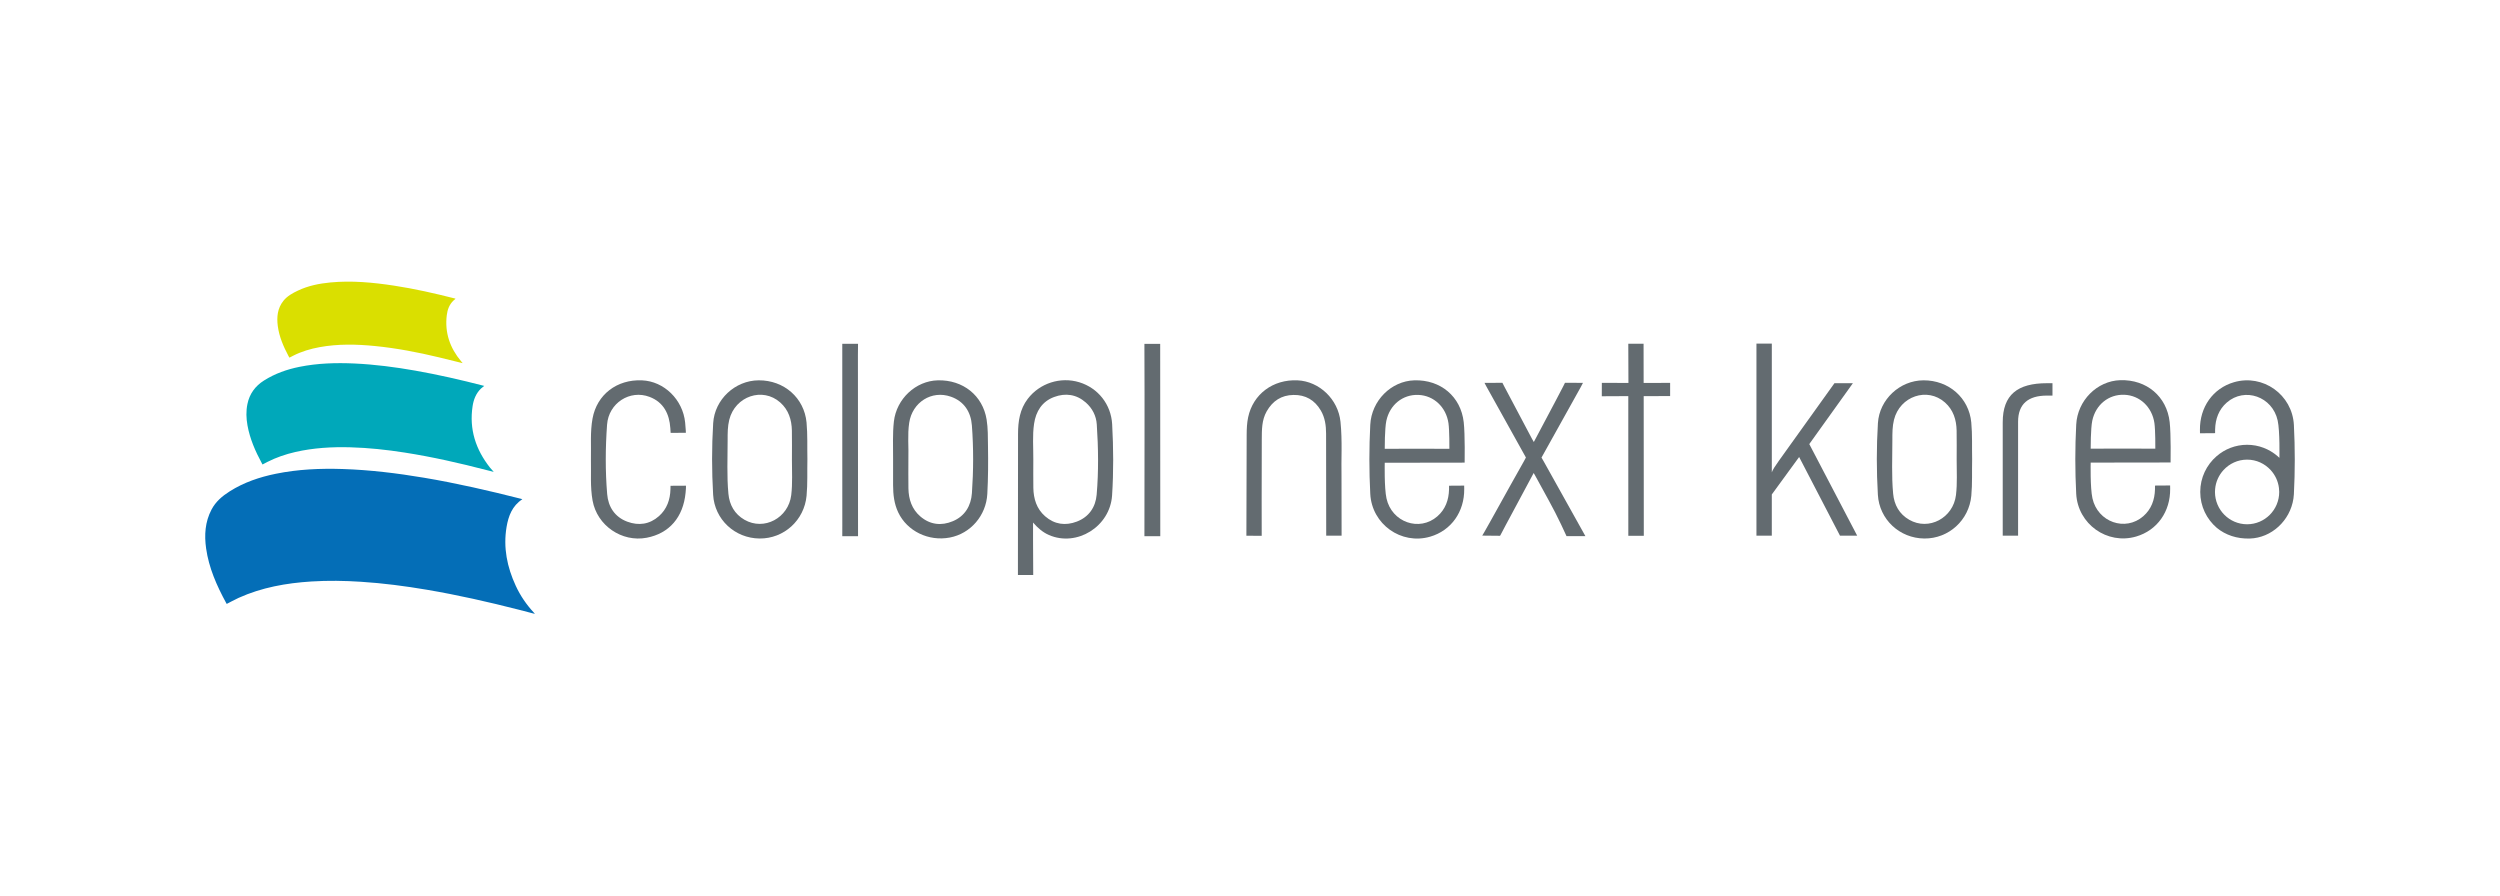 <?xml version="1.0" encoding="utf-8"?>
<!-- Generator: Adobe Illustrator 16.0.0, SVG Export Plug-In . SVG Version: 6.00 Build 0)  -->
<!DOCTYPE svg PUBLIC "-//W3C//DTD SVG 1.1//EN" "http://www.w3.org/Graphics/SVG/1.1/DTD/svg11.dtd">
<svg version="1.1" id="Layer_1" xmlns="http://www.w3.org/2000/svg" xmlns:xlink="http://www.w3.org/1999/xlink" x="0px" y="0px"
	 width="335px" height="120px" viewBox="0 0 335 120" enable-background="new 0 0 335 120" xml:space="preserve">
<g>
	<path fill="#046EB7" d="M69.993,66.899c-1.354,0.883-1.863,2.236-2.112,3.709c-0.465,2.76,0.068,5.378,1.23,7.888
		c0.614,1.328,1.431,2.525,2.428,3.598c0.037,0.039,0.069,0.083,0.139,0.168c-0.752-0.195-1.452-0.38-2.154-0.56
		c-4.07-1.041-8.164-1.969-12.307-2.673c-2.929-0.497-5.872-0.882-8.838-1.071c-2.219-0.144-4.438-0.182-6.657-0.04
		c-3.366,0.214-6.652,0.797-9.75,2.197c-0.482,0.219-1.593,0.811-1.593,0.811s-0.022-0.034-0.097-0.172
		c-1.244-2.29-2.292-4.653-2.662-7.261c-0.255-1.798-0.145-3.552,0.719-5.203c0.562-1.075,1.445-1.819,2.447-2.453
		c1.902-1.203,3.994-1.909,6.183-2.354c2.954-0.602,5.944-0.73,8.947-0.635c3.659,0.117,7.284,0.56,10.892,1.166
		c4.387,0.738,8.718,1.736,13.028,2.831C69.881,66.856,69.923,66.874,69.993,66.899"/>
	<path fill="#00A8BA" d="M66.161,63.233c-0.356-0.076-0.616-0.15-0.903-0.226c-3.651-0.948-7.327-1.785-11.057-2.367
		c-2.394-0.373-4.799-0.634-7.224-0.701c-2.494-0.069-4.967,0.07-7.407,0.63c-1.298,0.299-2.55,0.725-3.735,1.327
		c-0.153,0.077-0.659,0.347-0.659,0.347l-0.091-0.168c-0.868-1.606-1.597-3.265-1.922-5.074c-0.171-0.953-0.205-1.908-0.007-2.862
		c0.284-1.371,1.037-2.403,2.223-3.152c1.466-0.926,3.065-1.49,4.751-1.83c2.435-0.49,4.896-0.562,7.369-0.448
		c2.733,0.126,5.44,0.479,8.132,0.953c3.067,0.539,6.101,1.236,9.117,2.013c0.033,0.008,0.066,0.019,0.133,0.037
		c-0.158,0.13-0.304,0.234-0.431,0.356c-0.668,0.646-0.988,1.472-1.123,2.359c-0.471,3.092,0.418,5.812,2.332,8.234
		c0.147,0.186,0.313,0.357,0.47,0.535L66.161,63.233z"/>
	<path fill="#DADF00" d="M61.982,48.661c-1.058-0.26-2.134-0.53-3.179-0.781c-2.817-0.678-5.658-1.224-8.543-1.511
		c-2.479-0.246-4.961-0.3-7.429,0.149c-1.235,0.226-2.428,0.579-3.546,1.149c-0.092,0.047-0.497,0.258-0.497,0.258
		s-0.027-0.022-0.128-0.212c-0.675-1.273-1.247-2.585-1.437-4.028c-0.159-1.213-0.042-2.381,0.756-3.378
		c0.509-0.636,1.213-1.02,1.934-1.363c1.379-0.656,2.853-0.951,4.361-1.096c2.86-0.272,5.693-0.003,8.519,0.426
		c2.747,0.416,5.452,1.035,8.143,1.717c0.025,0.007,0.048,0.02,0.107,0.045c-0.105,0.091-0.201,0.165-0.288,0.248
		c-0.557,0.534-0.797,1.224-0.887,1.958c-0.286,2.34,0.423,4.38,1.921,6.169c0.053,0.063,0.159,0.188,0.159,0.188
		S61.98,48.625,61.982,48.661"/>
	<path fill="#636B70" d="M138.429,70.019v2.268c0,1.402,0.023,4.762,0.023,4.762h-2.05c0,0,0-1.037,0-1.524
		c-0.001-5.8,0.002-11.6,0.015-17.4c0.003-1.673,0.243-3.289,1.297-4.674c1.6-2.104,4.388-3.001,6.911-2.229
		c2.514,0.769,4.258,2.963,4.404,5.628c0.174,3.18,0.197,6.363-0.011,9.541c-0.273,4.17-4.718,6.929-8.462,5.299
		C139.747,71.335,139.092,70.783,138.429,70.019 M138.464,61.552c0,1.269-0.017,2.539,0.004,3.808
		c0.024,1.475,0.433,2.82,1.577,3.82c1.255,1.098,2.727,1.296,4.252,0.713c1.623-0.621,2.512-1.939,2.655-3.602
		c0.27-3.134,0.225-6.283,0.017-9.422c-0.076-1.153-0.595-2.157-1.466-2.928c-1.253-1.105-2.725-1.311-4.25-0.744
		c-1.627,0.605-2.441,1.929-2.687,3.587C138.332,58.362,138.476,59.963,138.464,61.552"/>
	<path fill="#636B70" d="M190.913,62.001c-1.61,0-5.357,0.005-5.357,0.005s-0.076,3.365,0.233,4.776
		c0.703,3.205,4.413,4.508,6.821,2.404c1.074-0.937,1.525-2.196,1.561-3.592c0.012-0.441,0.003-0.509,0.003-0.509l2.026-0.014
		l0.006,0.441c0.036,3.061-1.739,5.578-4.558,6.4c-3.889,1.135-7.824-1.665-8.032-5.739c-0.159-3.085-0.159-6.171,0-9.256
		c0.168-3.232,2.799-5.864,5.909-5.954c3.529-0.104,6.227,2.183,6.614,5.607c0.19,1.681,0.124,5.421,0.124,5.421
		S192.543,62.001,190.913,62.001 M189.867,60.129c1.289,0,4.349,0.011,4.349,0.011s0.021-2.45-0.122-3.432
		c-0.311-2.149-1.964-3.713-4.032-3.79c-2.094-0.078-3.835,1.323-4.293,3.473c-0.224,1.043-0.213,3.749-0.213,3.749
		S188.616,60.129,189.867,60.129"/>
	<path fill="#636B70" d="M119.674,61.536c0.014-1.684-0.084-3.37,0.106-5.051c0.346-3.038,2.924-5.452,5.896-5.521
		c3.373-0.079,6.007,2.04,6.529,5.247c0.192,1.183,0.167,2.378,0.186,3.566c0.034,2.14,0.027,4.28-0.091,6.417
		c-0.16,2.891-2.238,5.304-5.017,5.836c-2.852,0.547-5.734-0.855-6.925-3.377c-0.546-1.155-0.682-2.392-0.684-3.651
		C119.673,63.848,119.674,62.692,119.674,61.536 M121.724,61.529c0,1.307-0.018,2.613,0.005,3.92
		c0.025,1.459,0.462,2.779,1.594,3.752c1.3,1.117,2.82,1.289,4.364,0.637c1.617-0.682,2.43-2.061,2.549-3.748
		c0.214-3.023,0.224-6.061-0.003-9.083c-0.135-1.8-1.032-3.225-2.816-3.851c-2.576-0.905-5.169,0.744-5.583,3.493
		C121.589,58.269,121.777,59.903,121.724,61.529"/>
	<path fill="#636B70" d="M108.191,61.55c-0.038,1.627,0.042,3.255-0.11,4.881c-0.306,3.276-3.022,5.759-6.299,5.729
		c-3.315-0.03-6.03-2.557-6.222-5.864c-0.186-3.195-0.19-6.396,0.006-9.592c0.196-3.182,2.935-5.723,6.097-5.741
		c3.411-0.02,6.104,2.364,6.414,5.647C108.231,58.256,108.155,59.903,108.191,61.55 M106.118,61.564c0-1.288,0.02-2.576-0.005-3.863
		c-0.028-1.454-0.443-2.777-1.562-3.771c-2.359-2.096-6.036-0.845-6.828,2.312c-0.224,0.889-0.221,1.802-0.22,2.709
		c0.003,2.405-0.121,4.814,0.104,7.213c0.14,1.493,0.829,2.724,2.154,3.485c2.623,1.51,5.896-0.234,6.266-3.315
		C106.217,64.749,106.112,63.154,106.118,61.564"/>
	<path fill="#636B70" d="M179.762,63.794c0,2.813,0.012,7.984,0.012,7.984l-2.062-0.002c0,0-0.013-9.605-0.017-13.661
		c-0.002-1.093-0.143-2.151-0.711-3.116c-0.821-1.396-2.046-2.102-3.659-2.076c-1.616,0.024-2.794,0.797-3.591,2.199
		c-0.67,1.18-0.648,2.479-0.657,3.76c-0.031,4.093-0.009,12.918-0.009,12.918l-2.053-0.012c0,0,0.015-9.522,0.037-13.558
		c0.005-0.775,0.036-1.552,0.198-2.316c0.657-3.096,3.329-5.096,6.617-4.948c2.919,0.131,5.444,2.53,5.757,5.546
		C179.892,59.099,179.706,61.7,179.762,63.794"/>
	<path fill="#636B70" d="M205.514,63.38c-1.072,2-2.115,3.946-3.159,5.893c-0.384,0.719-0.777,1.431-1.146,2.155
		c-0.139,0.271-0.2,0.368-0.2,0.368l-2.39-0.024c0,0,0.053-0.076,0.266-0.447c0.622-1.084,1.223-2.179,1.83-3.271
		c1.161-2.082,2.313-4.171,3.49-6.245c0.199-0.351,0.268-0.501,0.268-0.501s-3.63-6.522-5.313-9.55
		c-0.063-0.113-0.121-0.229-0.235-0.449c0.794,0,2.398-0.014,2.398-0.014s0.156,0.316,0.256,0.503
		c1.243,2.339,2.479,4.682,3.718,7.023c0.061,0.116,0.13,0.228,0.235,0.41c0.637-1.201,1.246-2.35,1.854-3.499
		c0.708-1.338,1.426-2.671,2.115-4.019c0.161-0.315,0.206-0.419,0.206-0.419l2.411,0.01c0,0-0.215,0.424-0.312,0.595
		c-1.657,2.997-5.246,9.419-5.246,9.419s0.07,0.107,0.251,0.429c1.771,3.151,5.635,10.099,5.635,10.099h-2.532
		c0,0-0.155-0.347-0.72-1.552c-1.018-2.174-2.237-4.253-3.374-6.37C205.731,63.759,205.637,63.597,205.514,63.38"/>
	<path fill="#636B70" d="M79.184,61.526c0.042-1.815-0.112-3.642,0.215-5.442c0.582-3.211,3.264-5.266,6.633-5.118
		c2.962,0.128,5.468,2.582,5.777,5.655c0.107,1.073,0.095,1.373,0.095,1.373l-2.038,0.012c0,0-0.003-0.063-0.042-0.634
		c-0.13-1.898-0.891-3.469-2.78-4.189c-2.646-1.009-5.487,0.835-5.697,3.716c-0.225,3.1-0.244,6.212,0.013,9.309
		c0.141,1.706,1.017,3.071,2.694,3.697c1.527,0.569,3,0.363,4.247-0.745c1.065-0.947,1.504-2.205,1.539-3.604
		c0.009-0.367,0.01-0.461,0.01-0.461l2.056-0.012c0,0,0.053,0.005-0.038,0.944c-0.317,3.29-2.188,5.455-5.213,6.031
		c-3.329,0.635-6.646-1.631-7.249-4.977C79.074,65.244,79.227,63.38,79.184,61.526"/>
	<polygon fill="#636B70" points="218.191,53.08 214.64,53.098 214.646,51.305 218.21,51.311 218.191,46.061 220.239,46.061 
		220.248,51.314 223.797,51.306 223.797,53.076 220.255,53.079 220.27,71.801 218.195,71.801 	"/>
	<path fill="#636B70" d="M153.366,58.945c0-4.075,0.012-8.152-0.014-12.228c-0.003-0.544,0-0.641,0-0.641h2.113l0.012,25.771h-2.125
		C153.352,71.848,153.366,62.756,153.366,58.945"/>
	<path fill="#636B70" d="M112.866,58.945c0-4.076-0.001-12.879-0.001-12.879h2.111c0,0-0.015,1.034-0.015,1.503
		c0.006,7.85,0.016,24.283,0.016,24.283h-2.112c0,0,0.005-1.024,0.004-1.475C112.863,66.567,112.866,62.756,112.866,58.945"/>
	<path fill="#636B70" d="M235.365,46.041h2.058v17.256c0.082-0.288,0.453-0.866,0.946-1.552l7.448-10.396h2.469l-5.843,8.157
		l6.419,12.273h-2.304l-5.474-10.541l-3.662,5.019v5.522h-2.058V46.041z"/>
	<path fill="#636B70" d="M268.366,56.583c0-3.683,1.975-5.234,5.926-5.234h0.74v1.66h-0.74c-2.51,0-3.868,1.119-3.868,3.502v15.27
		h-2.058V56.583z"/>
	<path fill="#636B70" d="M285.509,61.982c-1.61,0-5.357,0.005-5.357,0.005s-0.077,3.366,0.233,4.777
		c0.703,3.205,4.414,4.508,6.821,2.404c1.074-0.938,1.525-2.196,1.562-3.593c0.011-0.441,0.002-0.508,0.002-0.508l2.027-0.014
		l0.005,0.44c0.037,3.062-1.739,5.578-4.557,6.401c-3.889,1.135-7.824-1.665-8.034-5.739c-0.158-3.085-0.158-6.172,0.002-9.256
		c0.167-3.233,2.797-5.864,5.907-5.955c3.53-0.104,6.229,2.183,6.616,5.608c0.189,1.681,0.123,5.42,0.123,5.42
		S287.139,61.982,285.509,61.982 M284.464,60.11c1.288,0,4.348,0.012,4.348,0.012s0.021-2.451-0.121-3.433
		c-0.312-2.148-1.965-3.713-4.033-3.789c-2.093-0.078-3.835,1.322-4.294,3.472c-0.222,1.044-0.212,3.75-0.212,3.75
		S283.212,60.11,284.464,60.11"/>
	<path fill="#636B70" d="M264.266,61.55c-0.037,1.627,0.041,3.255-0.11,4.881c-0.306,3.276-3.022,5.759-6.299,5.729
		c-3.314-0.03-6.03-2.557-6.222-5.864c-0.186-3.195-0.19-6.396,0.006-9.592c0.196-3.182,2.935-5.723,6.098-5.741
		c3.41-0.02,6.104,2.364,6.413,5.647C264.307,58.256,264.229,59.903,264.266,61.55 M262.193,61.564c0-1.288,0.02-2.576-0.006-3.863
		c-0.028-1.454-0.443-2.777-1.562-3.771c-2.359-2.096-6.036-0.845-6.828,2.312c-0.224,0.889-0.221,1.802-0.22,2.709
		c0.002,2.405-0.121,4.814,0.104,7.213c0.14,1.493,0.828,2.724,2.154,3.485c2.622,1.51,5.895-0.234,6.266-3.315
		C262.292,64.749,262.187,63.154,262.193,61.564"/>
	<path fill="#636B70" d="M307.382,56.956c-0.209-4.074-4.146-6.874-8.033-5.738c-2.817,0.822-4.594,3.34-4.557,6.399l0.005,0.442
		l2.025-0.015c0,0-0.007-0.066,0.004-0.508c0.035-1.396,0.487-2.655,1.561-3.593c2.408-2.103,6.119-0.8,6.821,2.404
		c0.311,1.411,0.233,5.005,0.233,5.005l-0.249-0.227c-1.099-0.947-2.521-1.523-4.081-1.523c-1.564,0-2.991,0.579-4.089,1.531
		c-1.338,1.157-2.189,2.871-2.189,4.787c0,1.933,0.866,3.66,2.225,4.818c1.156,0.951,2.685,1.478,4.414,1.427
		c2.91-0.085,5.398-2.393,5.845-5.336c0.002-0.013,0.004-0.025,0.006-0.037c0.021-0.153,0.035-0.309,0.047-0.464
		c0.002-0.04,0.009-0.078,0.011-0.117C307.54,63.128,307.54,60.04,307.382,56.956 M301.111,70.252c-2.377,0-4.304-1.938-4.304-4.33
		c0-0.134,0.008-0.265,0.02-0.395c0.087-0.974,0.496-1.852,1.117-2.531c0.786-0.863,1.912-1.405,3.167-1.405s2.38,0.542,3.167,1.405
		c0.59,0.646,0.987,1.472,1.101,2.388c0.021,0.177,0.036,0.355,0.036,0.538C305.415,68.313,303.488,70.252,301.111,70.252"/>
</g>
</svg>
